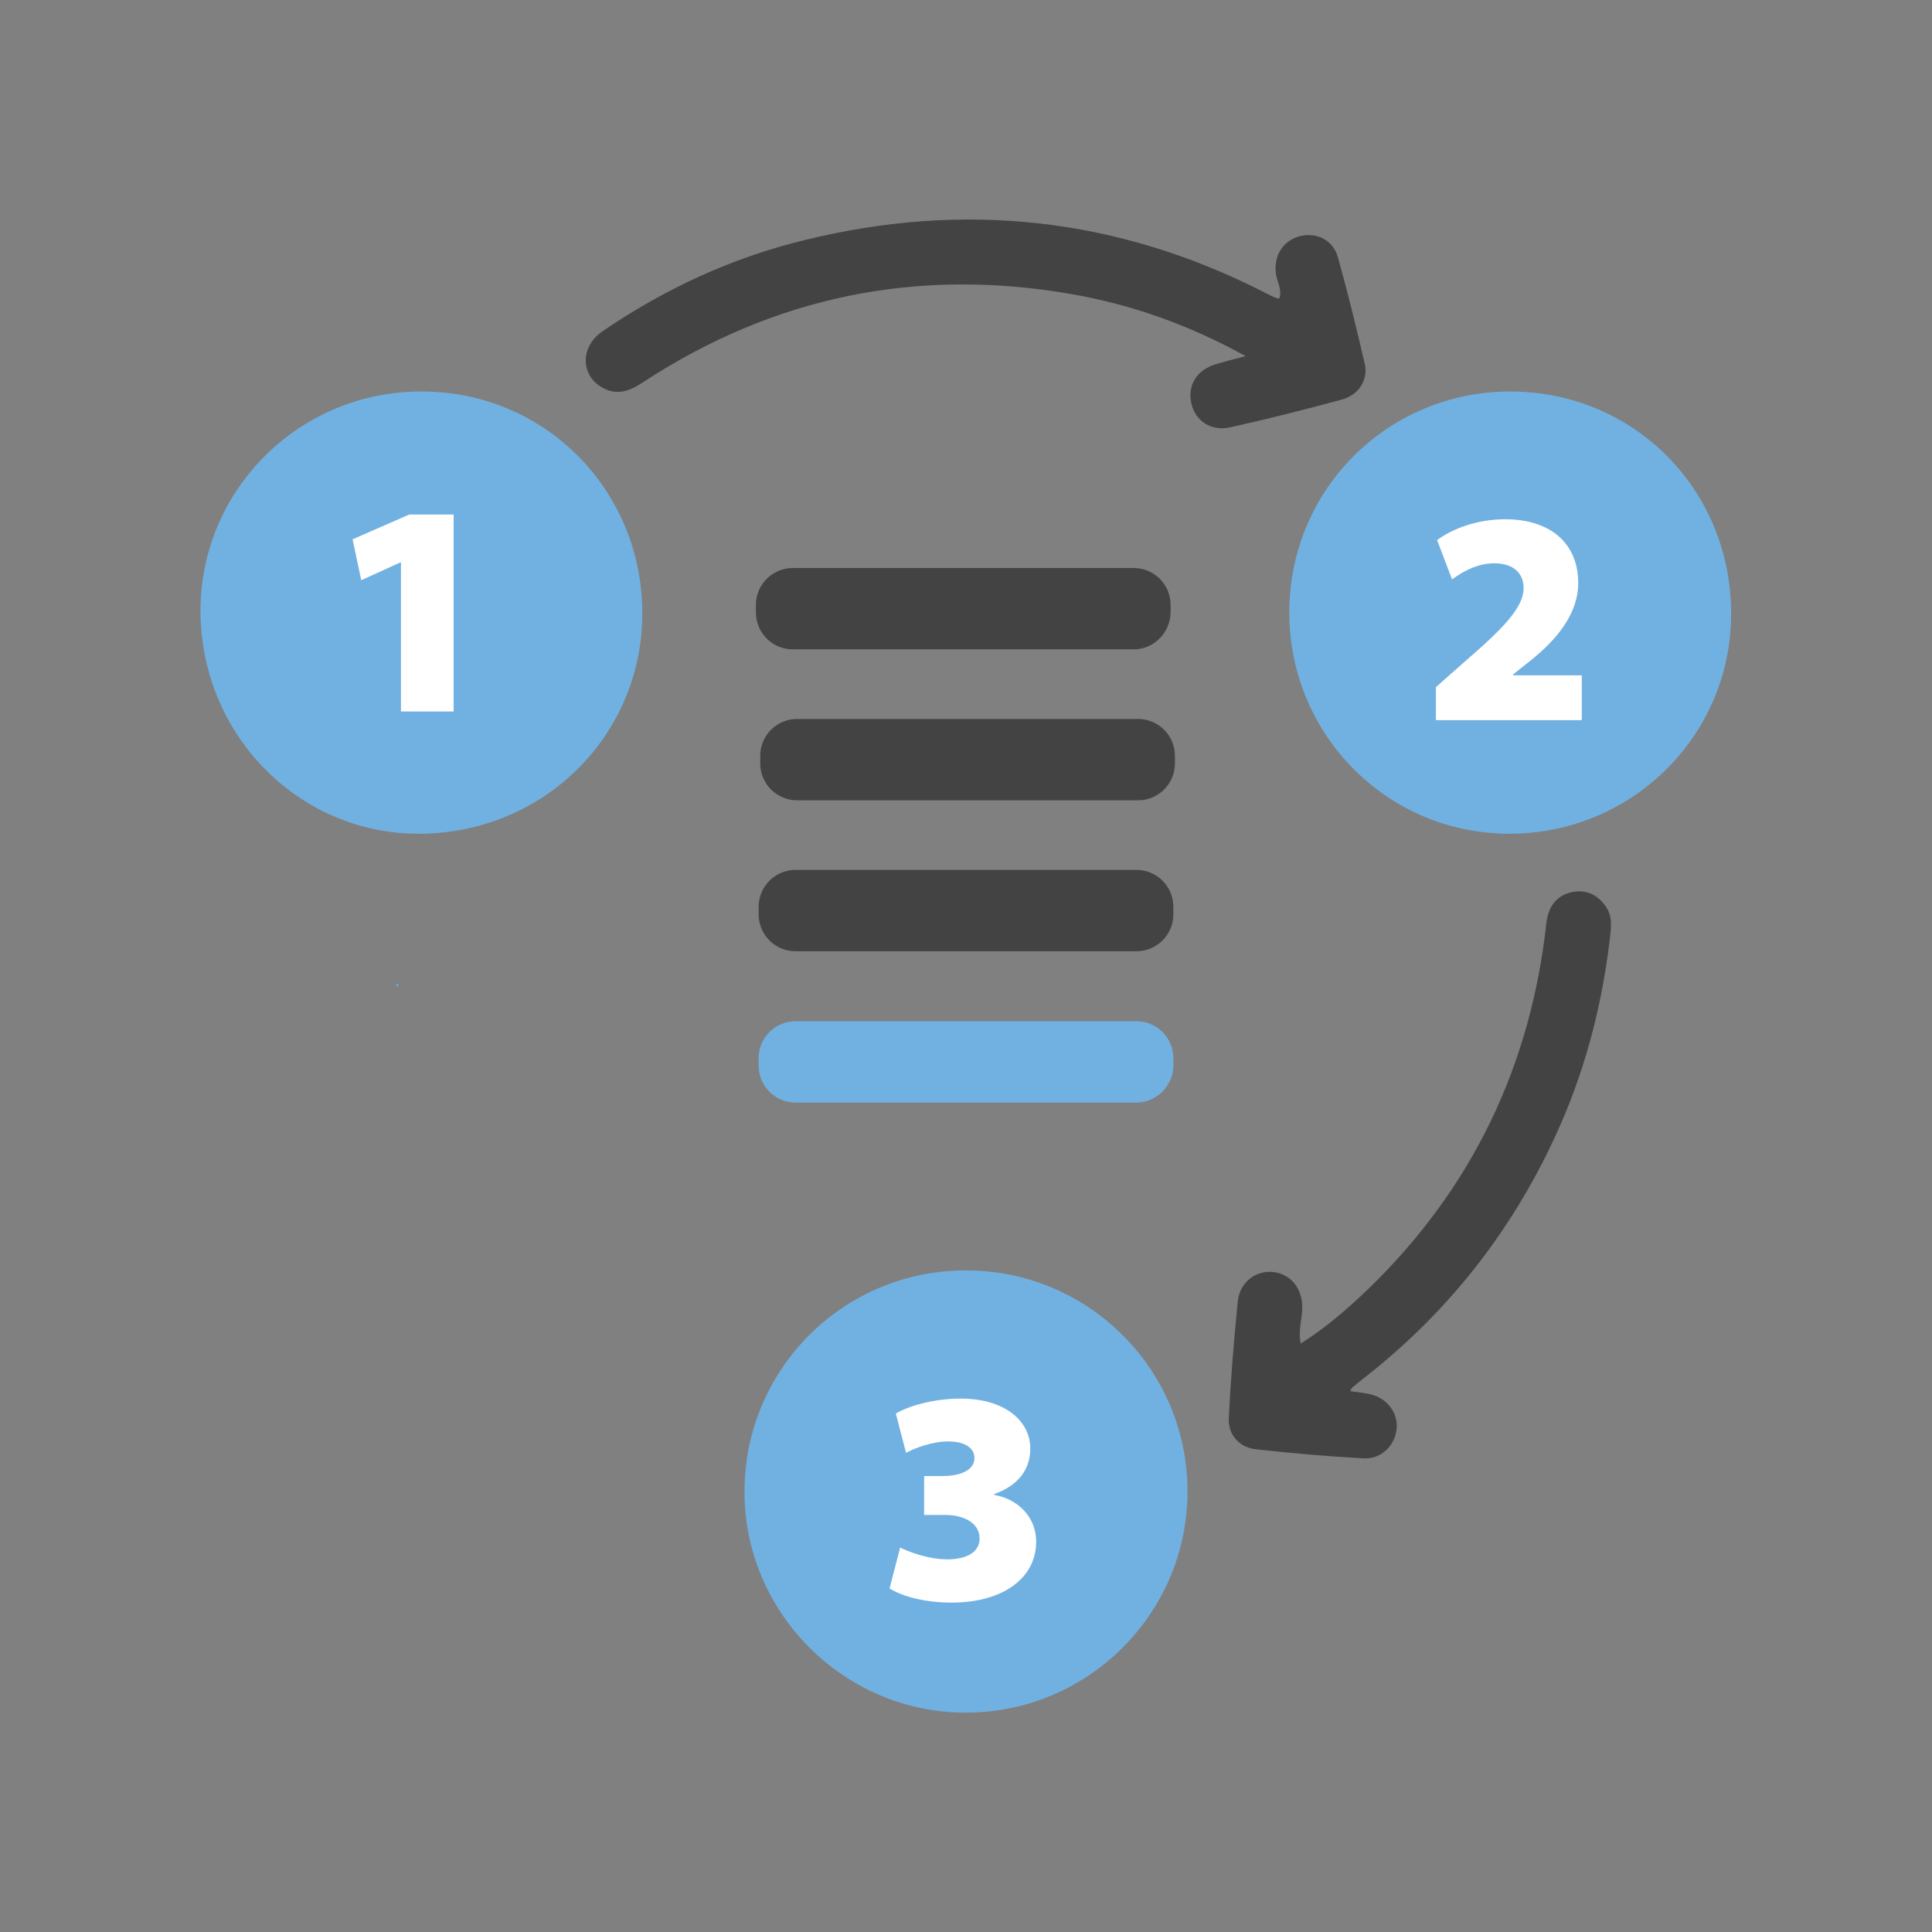 <?xml version="1.0" encoding="utf-8"?>
<!-- Generator: Adobe Illustrator 25.0.0, SVG Export Plug-In . SVG Version: 6.00 Build 0)  -->
<svg version="1.1" id="Warstwa_1" xmlns="http://www.w3.org/2000/svg" xmlns:xlink="http://www.w3.org/1999/xlink" x="0px" y="0px"
	 viewBox="0 0 491.5 491.5" style="enable-background:new 0 0 491.5 491.5;" xml:space="preserve">
<rect x="0" y="0" width="491.5" height="491.5" fill="#808080" stroke="none"/>
<style type="text/css">
	.st0{fill:#434343;}
	.st1{fill:#71B1E1;}
	.st2{fill:#FFFFFF;}
	.st3{fill-rule:evenodd;clip-rule:evenodd;fill:#71B1E1;}
	.st4{fill-rule:evenodd;clip-rule:evenodd;fill:#434343;}
</style>
<path class="st0" d="M316.9,90.6c-14.5-8-29-13.1-44.4-15.8c-39.2-6.8-75.6,0.6-109,22.5c-3.2,2.1-6.4,3.4-10.1,1.4
	c-5.8-3.1-5.9-10.6,0-14.5c15.7-10.7,32.7-18.6,51.2-23.1c40.6-10,79.7-5.8,117.1,13.3c1,0.5,1.9,1,2.9,1.4c0.2,0.1,0.5,0.1,0.9,0.1
	c0.7-2.2-0.6-4.2-0.9-6.2c-0.6-4.6,1.7-8.4,6-9.6c4.3-1.1,8.6,0.9,9.8,5.5c2.5,8.9,4.7,17.9,6.8,27c0.9,4-1.5,7.8-5.7,9
	c-9.5,2.6-19,5-28.5,7.1c-4.9,1.1-8.9-1.6-9.9-6c-1.1-4.7,1.4-8.7,6.4-10.1C311.5,92,313.8,91.4,316.9,90.6z"/>
<path class="st1" d="M245.8,323.2c31.1,0,56.3,25.2,56.3,56.2c0,31.1-25.4,56.4-56.6,56.3c-30.9-0.1-56.2-25.5-56.1-56.4
	C189.5,348.2,214.7,323.1,245.8,323.2z M289.5,379.7c0.4-23.6-18.9-43.8-42.2-44.2c-25-0.4-44.9,18.4-45.3,42.7
	c-0.4,24.5,18.6,44.8,42.7,45C270.3,423.5,289.6,403.6,289.5,379.7z"/>
<path class="st1" d="M107.5,99.6c31.3,0.1,56.1,25.3,55.9,56.8c-0.2,31.1-25.5,55.8-57.1,55.7c-30.7-0.1-55.4-25.6-55.3-57
	C51.2,124.2,76.5,99.4,107.5,99.6z M63.4,155.5c0,24.2,19.6,44.1,43.6,44.2c24.2,0.1,44.3-20,44.2-44.1c-0.1-24.2-20-43.7-44.5-43.7
	C83.2,111.9,63.4,131.8,63.4,155.5z"/>
<path class="st1" d="M384.4,99.6c31.4,0.1,56.1,25.1,56,56.7c-0.1,31-25.4,55.9-56.6,55.8c-31-0.1-55.9-25.3-55.8-56.5
	C328.1,124.4,353.2,99.5,384.4,99.6z M384,111.9c-24.6,0.3-43.9,20.1-43.7,44.9c0.2,23.3,20.7,43.1,44.2,42.9
	c24.3-0.2,43.9-20.3,43.6-44.7C427.9,131.2,407.9,111.6,384,111.9z"/>
<path class="st0" d="M343.5,353.9c1.8,0.3,3.4,0.4,5.1,0.8c4.3,1,7.1,4.7,6.7,8.8c-0.4,4.3-4,7.8-8.5,7.5
	c-9.1-0.5-18.2-1.3-27.3-2.3c-4.3-0.5-7.1-3.7-6.9-8c0.5-9.9,1.3-19.8,2.3-29.7c0.5-4.8,4.6-7.9,9-7.4c4.5,0.5,7.4,4.2,7.4,9
	c0,2.9-1.1,5.8-0.4,9.2c6.5-4.1,12-8.9,17.3-14c26.3-25.5,41.2-56.6,45.2-93c0.5-4.5,2.9-7.2,6.8-7.9c3.5-0.6,6.3,0.8,8.3,3.7
	c1.9,2.7,1.3,5.7,1,8.6c-2.1,17.5-6.6,34.3-14,50.2c-11.4,24.6-27.8,45.2-49.3,61.8c-0.7,0.6-1.5,1.2-2.2,1.8
	C343.8,353.2,343.7,353.4,343.5,353.9z"/>
<path class="st1" d="M294.3,379.9c0.1,26.4-21.2,48.4-49.6,48.2c-26.6-0.2-47.6-22.7-47.2-49.8c0.4-26.9,22.5-47.7,50.1-47.3
	C273.4,331.4,294.8,353.8,294.3,379.9z"/>
<path class="st1" d="M58.2,155.3c0-26.4,22.1-48.6,48.3-48.6c27.4,0,49.5,21.7,49.6,48.7c0.1,26.9-22.4,49.3-49.3,49.2
	C80.1,204.5,58.2,182.4,58.2,155.3z"/>
<path class="st1" d="M384.9,108.9c26.1-0.3,47.9,21.1,48.2,47.1c0.3,26.6-21.1,48.5-47.6,48.7c-25.7,0.2-48-21.4-48.2-46.8
	C337,130.8,358,109.2,384.9,108.9z"/>
<path class="st1" d="M100.9,251.1c0-0.3,0-0.6,0-0.9c0.2,0.1,0.4,0.2,0.6,0.4C101.3,250.7,101.1,250.9,100.9,251.1z"/>
<g>
	<path class="st2" d="M102,143.1h-0.2l-9.9,4.5l-2.2-10.4l14.4-6.3h11.3V181H102V143.1z"/>
</g>
<g>
	<path class="st2" d="M365.3,183.2v-8.4l6.9-6.1c10.2-8.8,15.4-14.1,15.4-19.1c0-3.6-2.4-6.3-7.5-6.3c-4.2,0-8,2.1-10.7,4.1l-3.8-10
		c3.9-2.9,10.2-5.3,17.3-5.3c11.7,0,18.6,6.3,18.6,16.2c0,8-5.7,14.5-11.7,19.4l-4.9,3.9v0.2h17.5v11.4H365.3z"/>
</g>
<g>
	<path class="st2" d="M229,393.7c2.2,1.1,7.2,3,12,3c4.9,0,8.2-1.8,8.2-5.3c0-4.1-4.2-6-8.8-6h-5.3v-9.9h4.9c3.5,0,7.9-1.1,7.9-4.6
		c0-2.5-2.4-4.2-6.7-4.2c-4.2,0-8.7,1.8-10.7,2.9l-2.6-10c3.2-1.9,9.6-3.8,16.5-3.8c11.1,0,17.7,5.6,17.7,12.7c0,5.3-3,9.4-9.2,11.6
		v0.2c5.9,1,10.7,5.5,10.7,11.9c0,9.3-8.5,15.5-21.5,15.5c-6.9,0-12.6-1.6-15.8-3.6L229,393.7z"/>
</g>
<path class="st3" d="M289.1,280.5h-86.7c-5.2,0-9.4-4.2-9.4-9.4v-1.9c0-5.2,4.2-9.4,9.4-9.4h86.7c5.2,0,9.4,4.2,9.4,9.4v1.9
	C298.5,276.2,294.2,280.5,289.1,280.5z"/>
<path class="st4" d="M289.1,242h-86.7c-5.2,0-9.4-4.2-9.4-9.4v-1.9c0-5.2,4.2-9.4,9.4-9.4h86.7c5.2,0,9.4,4.2,9.4,9.4v1.9
	C298.5,237.8,294.3,242,289.1,242z"/>
<path class="st4" d="M289.5,203.6h-86.7c-5.2,0-9.4-4.2-9.4-9.4v-1.9c0-5.2,4.2-9.4,9.4-9.4h86.7c5.2,0,9.4,4.2,9.4,9.4v1.9
	C298.9,199.4,294.7,203.6,289.5,203.6z"/>
<path class="st4" d="M288.4,165.2h-86.7c-5.2,0-9.4-4.2-9.4-9.4v-1.9c0-5.2,4.2-9.4,9.4-9.4h86.7c5.2,0,9.4,4.2,9.4,9.4v1.9
	C297.7,161,293.5,165.2,288.4,165.2z"/>
</svg>
